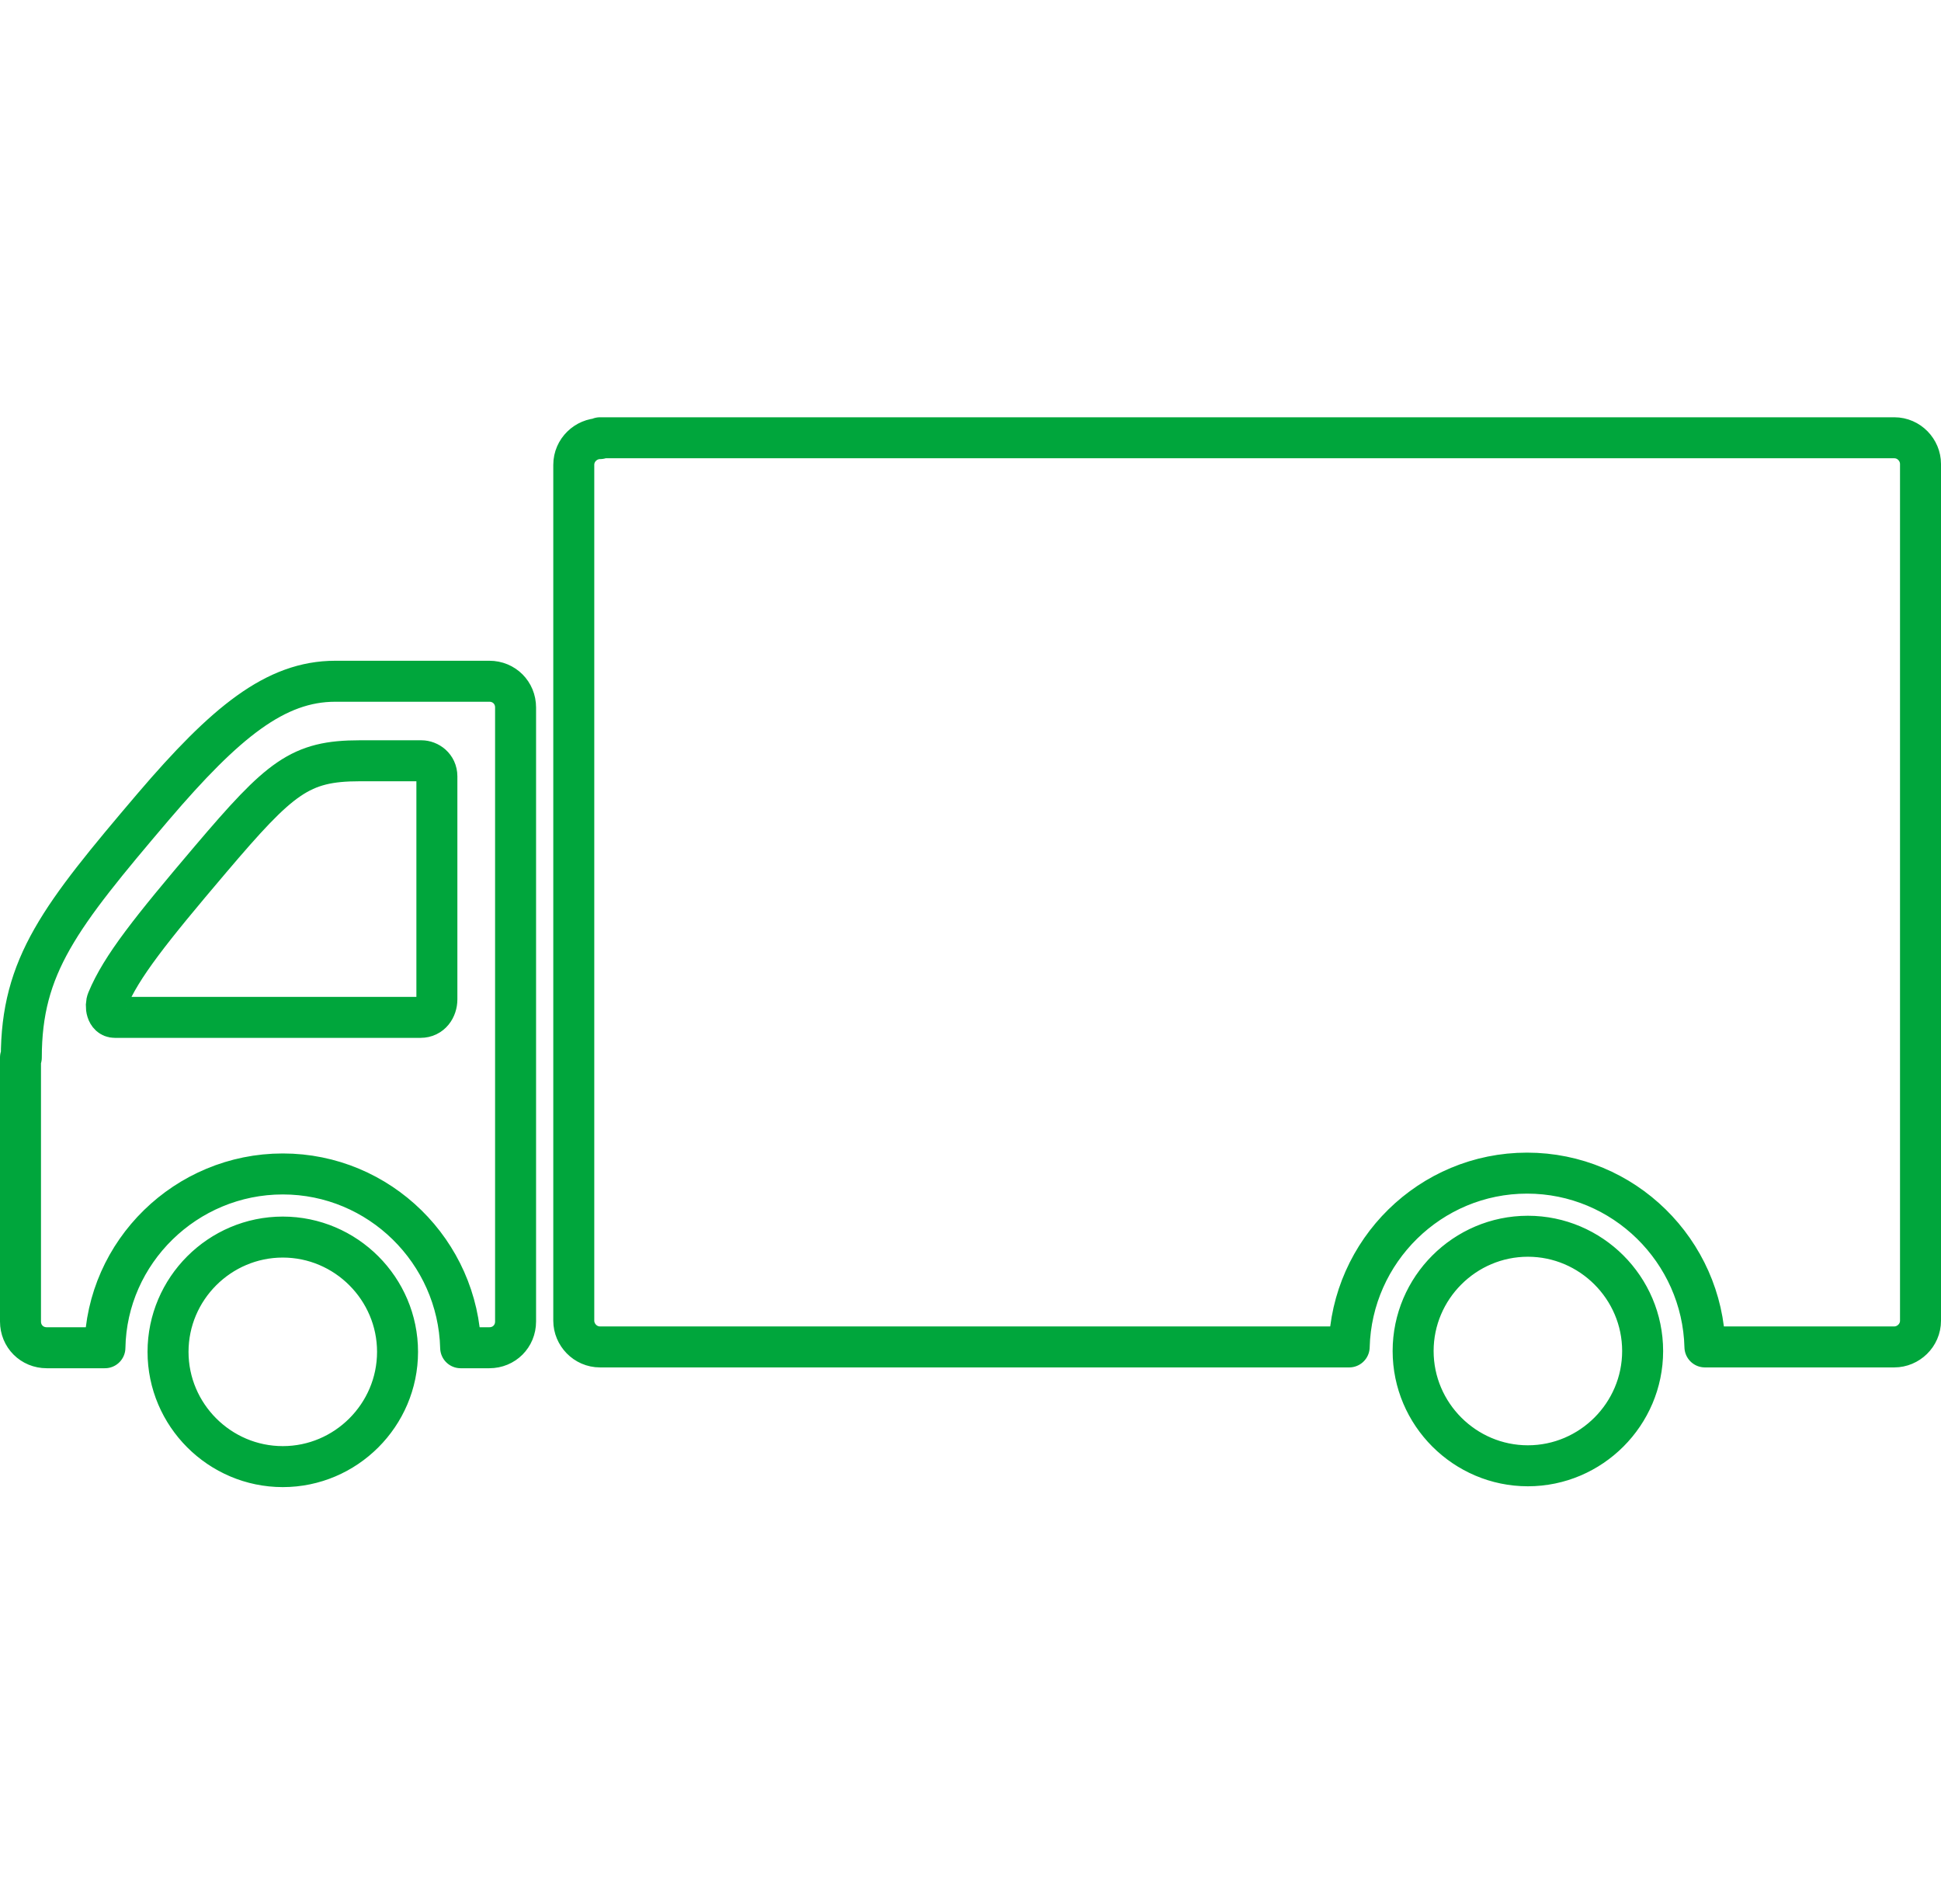 <svg xmlns="http://www.w3.org/2000/svg" viewBox="0 0 23.68 23.23"><path d="M17.24 16.48c0 .77.63 1.4 1.4 1.4s1.4-.63 1.4-1.4-.63-1.4-1.4-1.4-1.4.63-1.4 1.4ZM7.32 5.34h15.79c.18 0 .32.15.32.32v10.45c0 .18-.15.32-.32.32H20.8c-.03-1.17-.99-2.12-2.17-2.12s-2.14.95-2.17 2.12H7.32c-.18 0-.32-.15-.32-.32V5.67c0-.18.15-.32.32-.32ZM2.05 16.49c0 .77.63 1.4 1.4 1.4s1.4-.63 1.4-1.4-.63-1.4-1.4-1.4-1.4.63-1.4 1.4Zm-.74-4.29c.17-.41.53-.86 1.26-1.72.85-1 1.09-1.2 1.82-1.2h.75c.09 0 .19.07.19.19v2.72c0 .11-.07.22-.2.22H1.4c-.1 0-.12-.14-.09-.21Zm-1.06.7v3.22c0 .18.14.32.32.32h.71c.02-1.17.99-2.12 2.17-2.12s2.14.95 2.17 2.12h.35c.18 0 .32-.14.32-.32V8.63c0-.18-.14-.32-.32-.32H4.09c-.73 0-1.34.5-2.22 1.53C.73 11.18.26 11.78.26 12.9Z" style="fill:none;stroke:#00a63c;stroke-linecap:round;stroke-linejoin:round;stroke-width:.5px"/></svg>